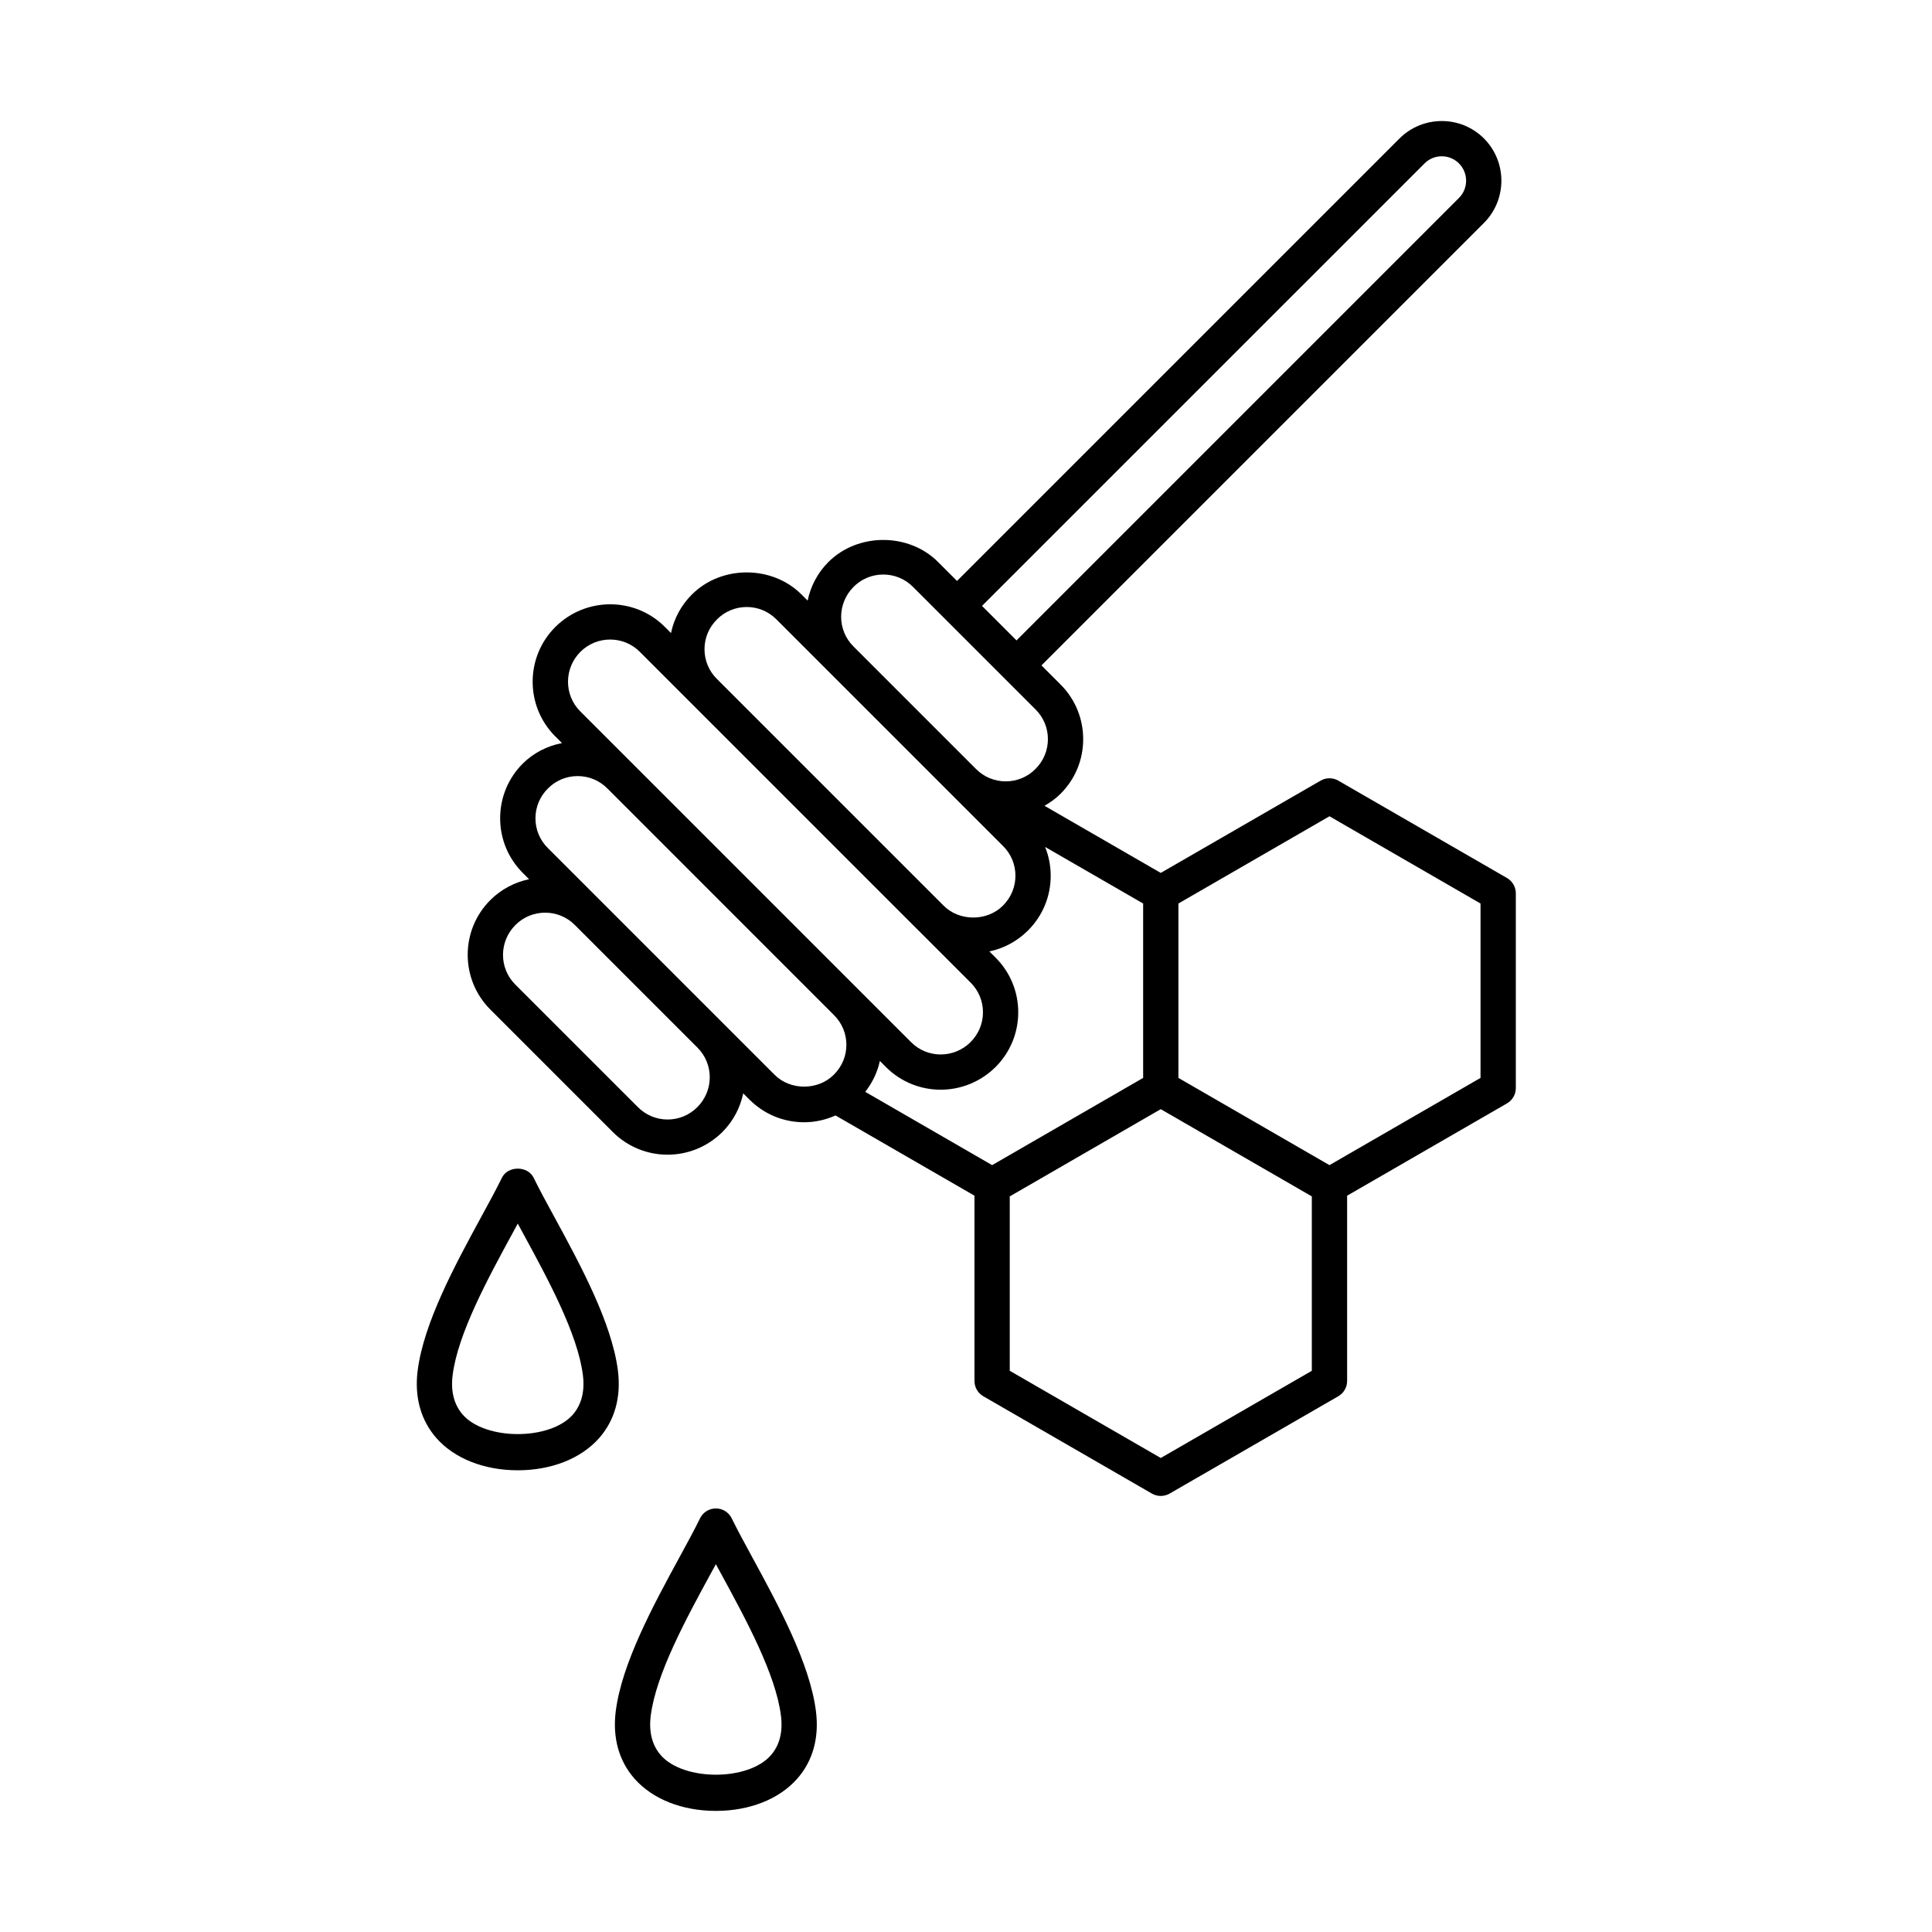 <?xml version="1.0" encoding="UTF-8"?>
<!-- Uploaded to: ICON Repo, www.iconrepo.com, Generator: ICON Repo Mixer Tools -->
<svg fill="#000000" width="800px" height="800px" version="1.1" viewBox="144 144 512 512" xmlns="http://www.w3.org/2000/svg">
 <g>
  <path d="m501 509.97v-49.098l42.367-24.461c1.449-0.84 2.34-2.387 2.34-4.055v-51.621c0-1.668-0.891-3.215-2.34-4.055l-44.707-25.809c-1.438-0.828-3.238-0.828-4.676 0l-42.367 24.461-30.812-17.789c1.508-0.875 2.961-1.887 4.246-3.18 3.875-3.859 6.004-9.008 6.004-14.477 0-5.465-2.133-10.613-5.992-14.484l-5.062-5.066 117.27-117.27c6.148-6.16 6.148-16.195 0-22.367l-0.012-0.012c-6.176-6.172-16.219-6.125-22.367 0l-117.27 117.27-5.066-5.062c-7.742-7.719-21.184-7.769-29.023 0.047-2.902 2.902-4.715 6.477-5.504 10.227l-1.668-1.668c-7.738-7.719-21.184-7.781-29.012 0.062-2.84 2.828-4.719 6.359-5.531 10.195l-1.648-1.652c-7.988-7.961-20.965-7.961-29.027 0.074-7.977 7.988-7.977 20.98 0 28.953l1.789 1.789c-3.844 0.754-7.5 2.555-10.398 5.441-3.859 3.871-5.988 9.008-5.988 14.488 0 5.465 2.129 10.602 5.988 14.473l1.676 1.676c-3.758 0.797-7.352 2.621-10.281 5.543-7.977 7.988-7.977 20.992 0 28.977l32.504 32.508c3.996 3.981 9.23 5.977 14.477 5.977s10.52-2.008 14.547-6.027c2.902-2.902 4.715-6.477 5.504-10.223l1.668 1.664c3.871 3.859 9.008 5.992 14.473 5.992 2.922 0 5.727-0.648 8.32-1.805l36.824 21.262v49.098c0 1.668 0.887 3.215 2.336 4.055l44.695 25.801c0.719 0.414 1.535 0.621 2.336 0.621 0.805 0 1.621-0.207 2.34-0.621l44.707-25.801c1.453-0.836 2.344-2.383 2.344-4.051zm-4.676-149.65 40.031 23.121v46.215l-40.031 23.117-40.031-23.117v-46.215zm-49.379 69.336-40.02 23.117-33.621-19.422c1.883-2.434 3.234-5.195 3.867-8.188l1.652 1.652c3.984 3.969 9.219 5.969 14.453 5.969 5.262 0 10.531-2.012 14.574-6.027 3.859-3.871 5.992-9.023 5.992-14.488 0-5.465-2.133-10.617-5.992-14.477l-1.652-1.648c3.84-0.816 7.383-2.703 10.262-5.582 3.859-3.871 5.988-9.008 5.988-14.488 0-2.66-0.523-5.234-1.488-7.629l25.984 14.996zm74.566-242.34c2.512-2.535 6.625-2.535 9.137 0 2.516 2.519 2.516 6.621 0 9.129l-117.26 117.27-9.145-9.145zm-151.29 112.19c2.094-2.094 4.879-3.25 7.852-3.25s5.773 1.156 7.867 3.262l32.504 32.504c2.106 2.094 3.262 4.894 3.262 7.863 0 2.973-1.156 5.762-3.312 7.918-4.332 4.356-11.395 4.356-15.727 0l-32.508-32.508c-4.344-4.332-4.344-11.395 0.062-15.789zm-39.52 16.535c0-2.973 1.156-5.762 3.324-7.914 2.094-2.106 4.894-3.262 7.863-3.262 2.961 0 5.762 1.156 7.856 3.262l60.094 60.094c2.106 2.094 3.262 4.894 3.262 7.852 0 2.973-1.156 5.773-3.324 7.941-4.188 4.184-11.531 4.199-15.719-0.016l-60.094-60.094c-2.102-2.094-3.262-4.894-3.262-7.863zm-32.883 0.691c2.18-2.164 5.027-3.25 7.879-3.25 2.848 0 5.699 1.086 7.852 3.25l13.785 13.785c0.004 0.004 0.008 0.004 0.008 0.008l60.094 60.098c0.02 0.016 0.039 0.027 0.059 0.043l13.746 13.75c2.098 2.094 3.254 4.879 3.254 7.852 0 2.973-1.156 5.769-3.312 7.926-4.359 4.332-11.418 4.332-15.727 0l-13.797-13.793-73.887-73.887c-4.336-4.324-4.336-11.383 0.047-15.781zm30.973 120.68c-4.332 4.359-11.395 4.359-15.727 0l-32.508-32.504c-4.348-4.336-4.348-11.395 0.047-15.781 2.168-2.176 5.016-3.262 7.867-3.262 2.848 0 5.699 1.086 7.863 3.262l32.508 32.508c4.344 4.332 4.344 11.395-0.051 15.777zm20.465-8.605-13.797-13.793-32.504-32.508-13.797-13.793c-2.102-2.094-3.258-4.894-3.258-7.852 0-2.973 1.156-5.773 3.324-7.93 2.094-2.106 4.891-3.262 7.867-3.262 2.957 0 5.754 1.156 7.852 3.262l60.09 60.098c2.109 2.094 3.266 4.891 3.266 7.852 0 2.969-1.156 5.769-3.324 7.926-4.188 4.199-11.531 4.223-15.719 0zm142.39 78.465-40.031 23.109-40.02-23.109v-46.215l40.02-23.117 40.031 23.117z"/>
  <path d="m290.94 466.57c-2.129-3.894-4.062-7.461-5.523-10.457-1.559-3.215-6.844-3.215-8.402 0-1.461 2.996-3.398 6.562-5.527 10.457-6.781 12.469-15.219 27.98-16.812 40.703-0.875 6.988 0.852 13.16 4.992 17.848 4.785 5.418 12.637 8.52 21.547 8.52 8.914 0 16.766-3.106 21.551-8.52 4.141-4.688 5.867-10.859 4.992-17.848v-0.016c-1.598-12.707-10.035-28.219-16.816-40.688zm4.824 52.367c-6.039 6.816-23.059 6.816-29.098 0-2.34-2.656-3.254-6.199-2.715-10.508 1.375-10.957 9.348-25.613 15.754-37.387 0.512-0.949 1.023-1.875 1.508-2.777 0.488 0.902 1 1.828 1.508 2.777 6.406 11.773 14.379 26.43 15.754 37.375 0.539 4.32-0.375 7.863-2.711 10.52z"/>
  <path d="m360.24 597.54c-1.582-12.723-10.031-28.246-16.809-40.715-2.121-3.894-4.055-7.453-5.516-10.445-0.781-1.605-2.414-2.629-4.203-2.629-1.789 0-3.422 1.023-4.199 2.629-1.445 2.981-3.383 6.512-5.492 10.398-6.793 12.477-15.254 28.012-16.848 40.762-0.875 6.988 0.852 13.16 4.992 17.844 4.785 5.422 12.637 8.523 21.547 8.523 8.914 0 16.781-3.106 21.551-8.523 4.141-4.684 5.856-10.855 4.977-17.844zm-9.277 1.152c0.535 4.324-0.363 7.856-2.711 10.508-6.016 6.82-23.047 6.82-29.086 0-2.34-2.652-3.254-6.195-2.715-10.508 1.375-10.98 9.359-25.652 15.777-37.445 0.512-0.926 1-1.84 1.484-2.715 0.488 0.898 0.988 1.824 1.512 2.762 6.406 11.789 14.379 26.434 15.738 37.387v0.012z"/>
 </g>
</svg>